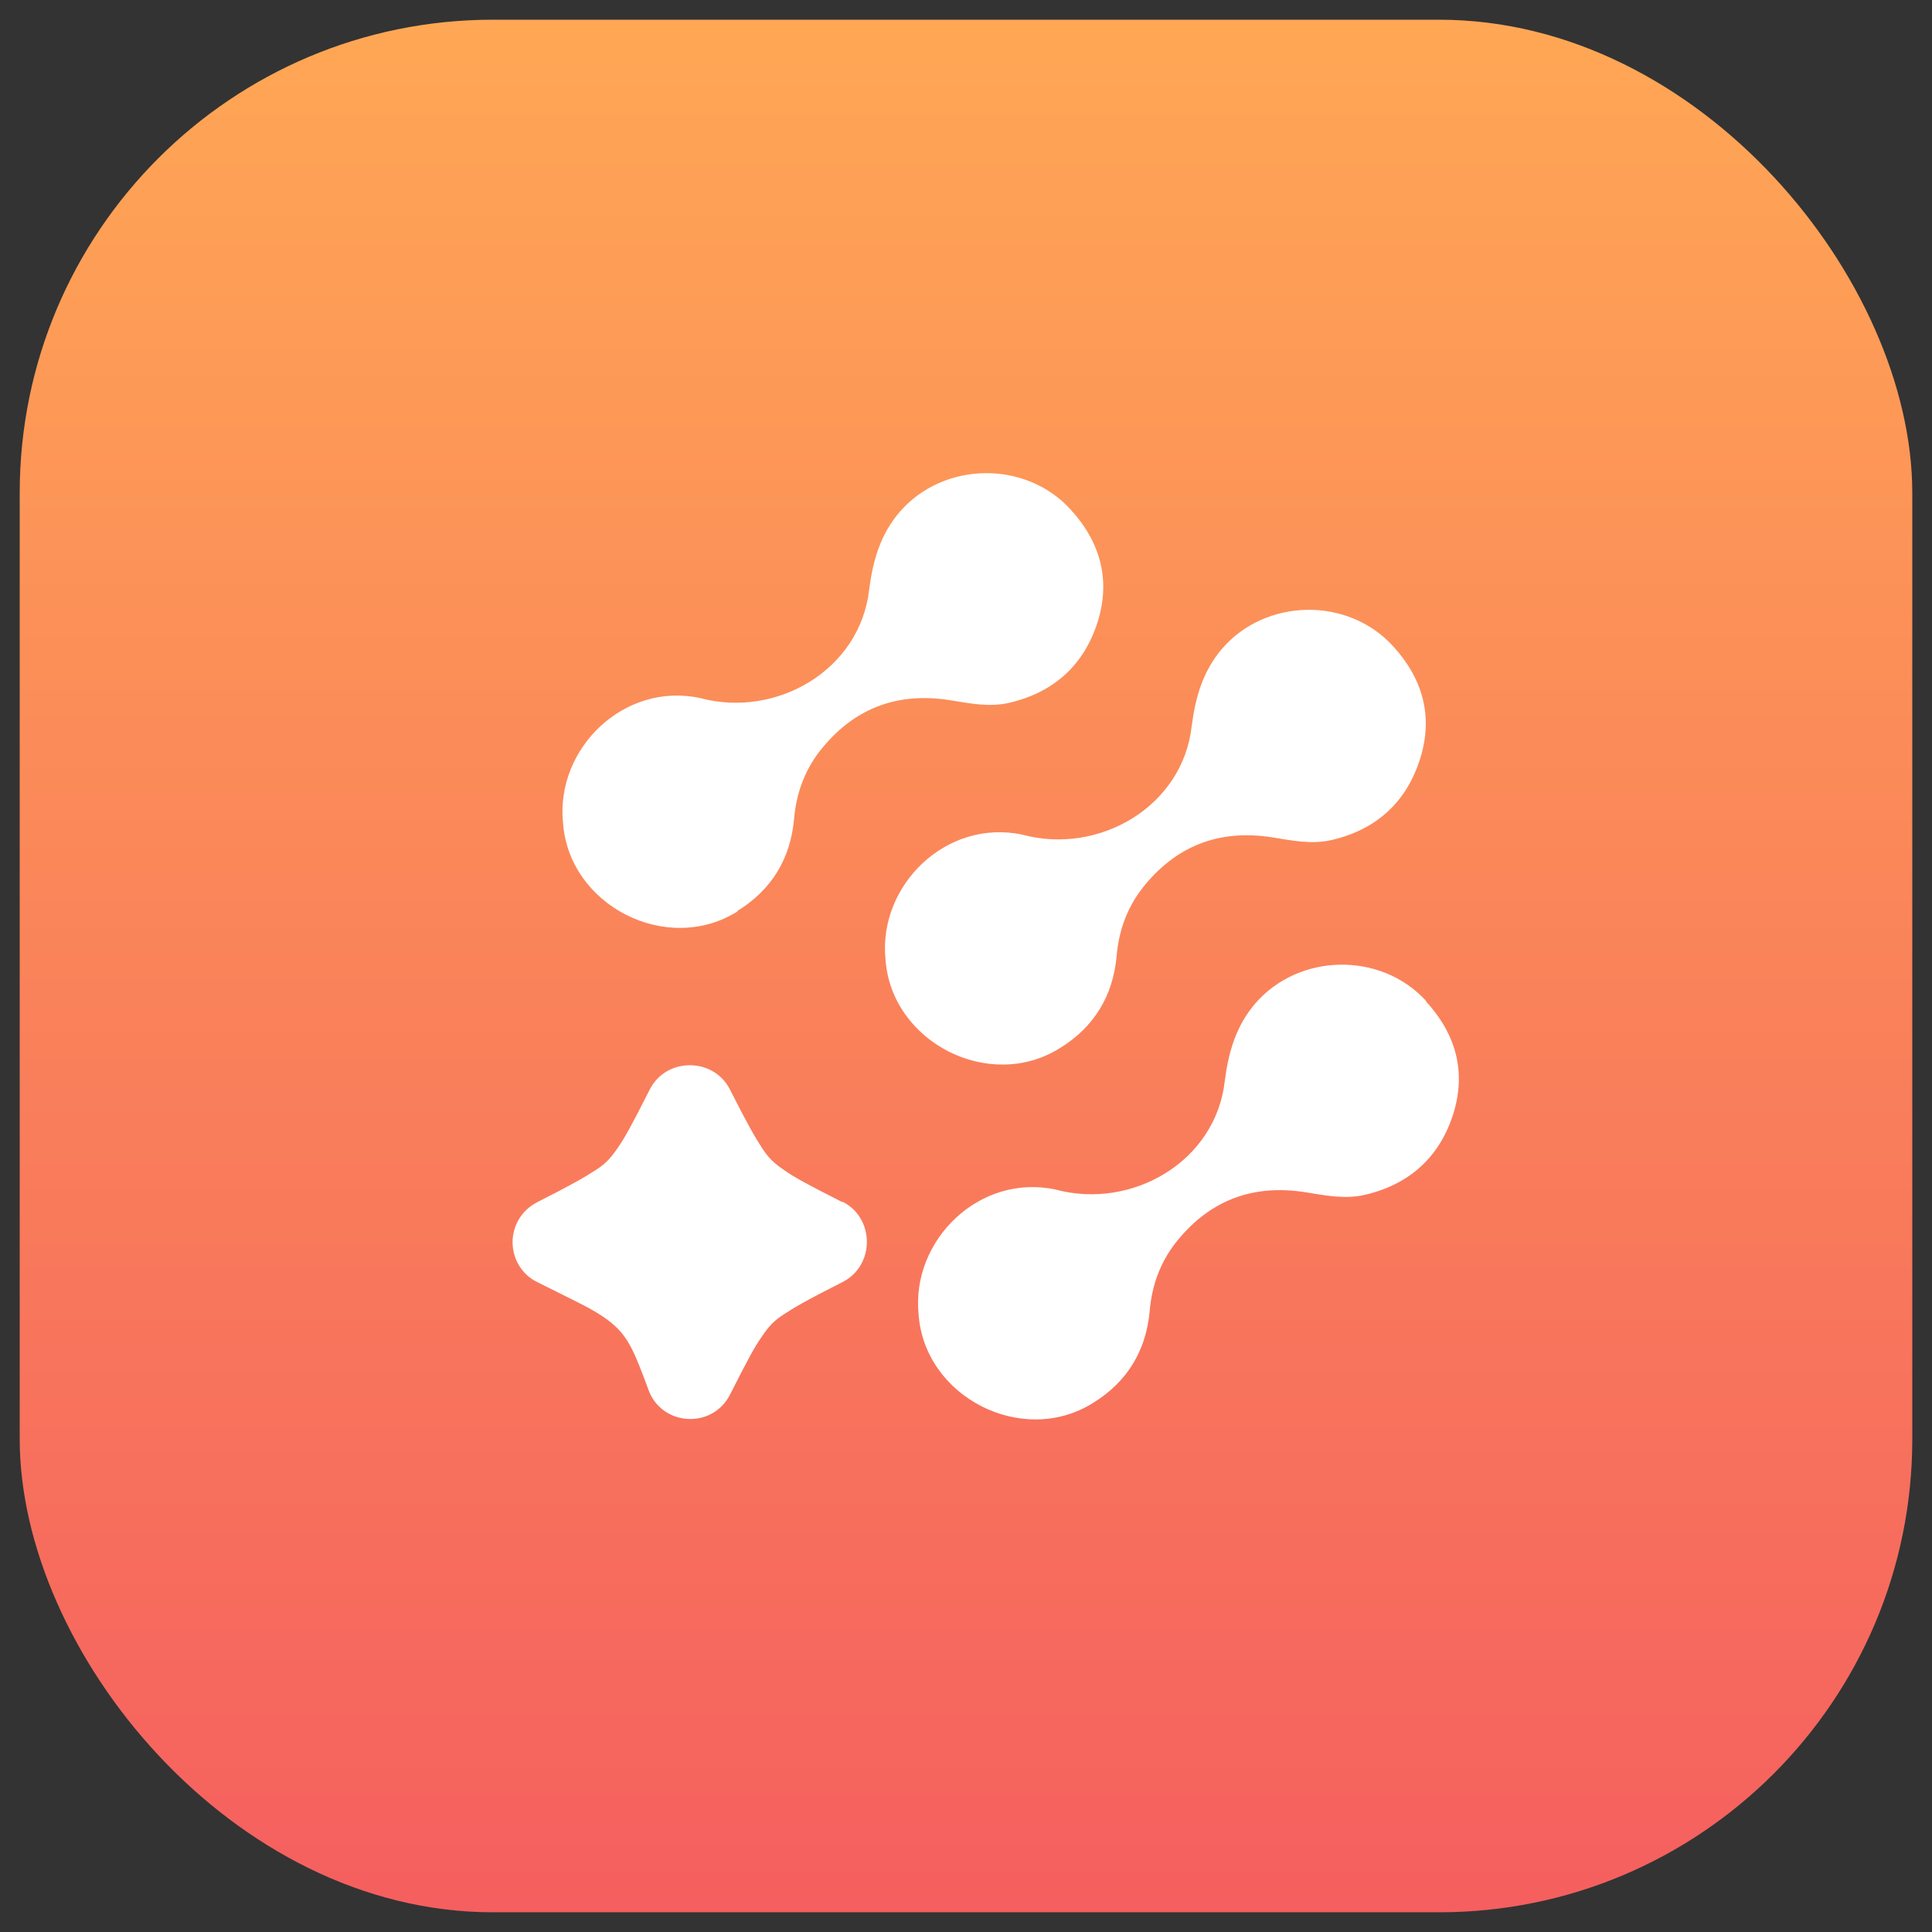 <svg xmlns="http://www.w3.org/2000/svg" width="49" height="49" viewBox="0 0 49 49" fill="none">
  <rect x="0" y="0" width="49" height="49" fill="#333333" stroke="none"/>
  <rect x="0.5" y="0.5" width="48" height="48" rx="12" fill="url(#paint0_linear_14976_20340)"/>
  <path d="M26.881 26.583C27.747 26.05 28.227 25.263 28.32 24.25C28.373 23.623 28.573 23.05 28.959 22.544C29.799 21.463 30.904 21.023 32.263 21.237C32.769 21.317 33.262 21.424 33.782 21.303C34.914 21.037 35.673 20.343 36.02 19.237C36.353 18.17 36.086 17.21 35.327 16.384C34.181 15.13 32.103 15.17 30.997 16.45C30.505 17.024 30.318 17.69 30.225 18.41C29.998 20.463 27.867 21.69 25.935 21.17C24.004 20.757 22.272 22.45 22.458 24.33C22.605 26.437 25.096 27.703 26.881 26.583Z" fill="white"/>
  <path d="M18.702 23.104C19.567 22.57 20.047 21.784 20.14 20.77C20.194 20.143 20.393 19.57 20.78 19.064C21.619 17.984 22.725 17.544 24.084 17.757C24.59 17.837 25.083 17.944 25.602 17.824C26.735 17.557 27.494 16.864 27.84 15.77C28.173 14.704 27.907 13.744 27.148 12.917C26.002 11.664 23.924 11.704 22.818 12.984C22.325 13.557 22.139 14.224 22.045 14.944C21.819 16.997 19.687 18.224 17.756 17.704C15.824 17.29 14.092 18.984 14.279 20.863C14.425 22.97 16.916 24.237 18.702 23.117V23.104Z" fill="white"/>
  <path d="M36.166 25.383C35.02 24.13 32.942 24.17 31.837 25.45C31.344 26.023 31.157 26.69 31.064 27.41C30.837 29.463 28.706 30.69 26.774 30.17C24.843 29.757 23.111 31.45 23.297 33.33C23.444 35.437 25.935 36.703 27.72 35.583C28.586 35.05 29.066 34.263 29.159 33.25C29.212 32.623 29.412 32.05 29.799 31.543C30.638 30.463 31.743 30.023 33.102 30.237C33.608 30.317 34.101 30.423 34.621 30.303C35.753 30.037 36.513 29.343 36.859 28.25C37.192 27.183 36.925 26.223 36.166 25.397V25.383Z" fill="white"/>
  <path d="M21.366 30.49C20.42 30.01 20.154 29.863 19.887 29.677C19.634 29.503 19.488 29.37 19.328 29.117C19.154 28.85 18.995 28.583 18.515 27.637C18.102 26.81 16.89 26.81 16.477 27.637C15.997 28.583 15.851 28.85 15.664 29.117C15.491 29.37 15.358 29.517 15.105 29.677C14.838 29.85 14.572 30.01 13.626 30.49C13.213 30.703 13 31.103 13 31.503C13 31.903 13.213 32.317 13.626 32.517C14.612 33.01 14.932 33.157 15.238 33.356C15.744 33.69 15.944 33.956 16.224 34.663C16.29 34.823 16.357 35.01 16.437 35.223C16.757 36.17 18.062 36.263 18.515 35.37C18.995 34.423 19.141 34.157 19.328 33.89C19.501 33.636 19.634 33.49 19.887 33.33C20.154 33.157 20.42 32.996 21.366 32.517C22.192 32.103 22.192 30.89 21.366 30.477V30.49Z" fill="white"/>
  <defs>
    <linearGradient id="paint0_linear_14976_20340" x1="24.5" y1="0.5" x2="24.5" y2="48.5" gradientUnits="userSpaceOnUse">
      <stop stop-color="#FFA755"/>
      <stop offset="1" stop-color="#F55F5F"/>
    </linearGradient>
  </defs>
</svg>